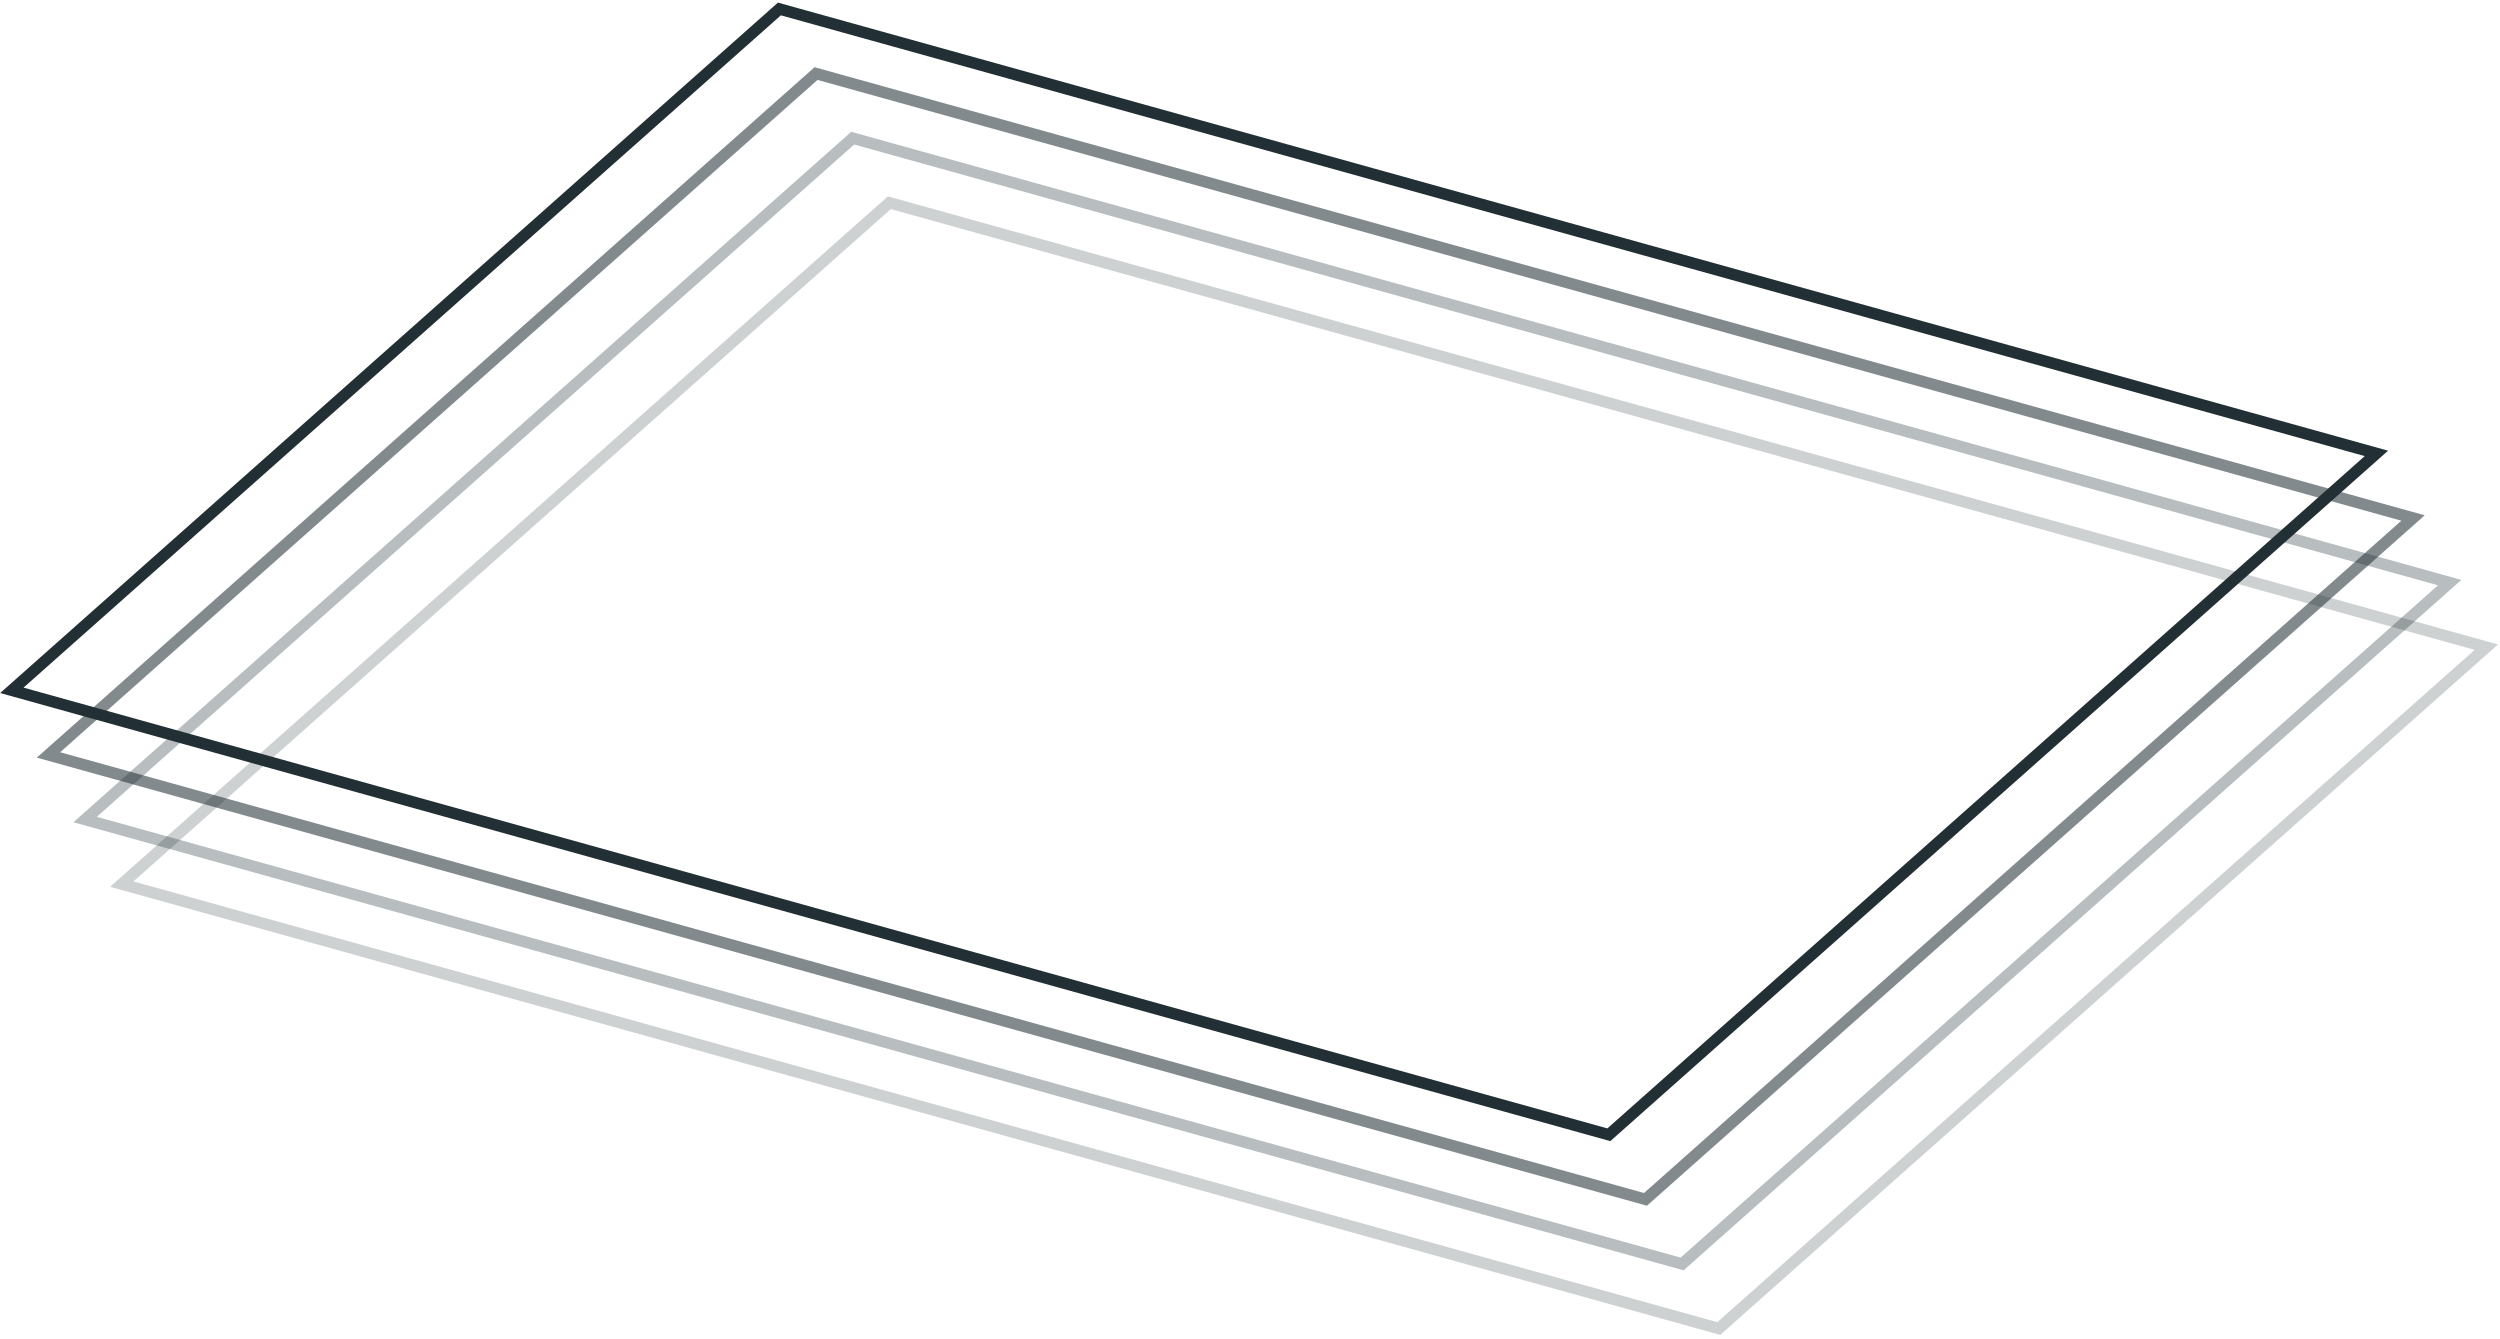 <svg width="183" height="98" viewBox="0 0 183 98" fill="none" xmlns="http://www.w3.org/2000/svg">
<rect x="0.108" y="0.466" width="121.391" height="75.114" transform="matrix(0.963 0.268 -0.748 0.664 65.343 14.502)" stroke="#223035" stroke-opacity="0.22"/>
<rect x="0.108" y="0.466" width="121.391" height="75.114" transform="matrix(0.963 0.268 -0.748 0.664 62.661 9.775)" stroke="#223035" stroke-opacity="0.32"/>
<rect x="0.108" y="0.466" width="121.391" height="75.114" transform="matrix(0.963 0.268 -0.748 0.664 59.979 5.046)" stroke="#223035" stroke-opacity="0.56"/>
<rect x="0.108" y="0.466" width="121.391" height="75.114" transform="matrix(0.963 0.268 -0.748 0.664 57.297 0.318)" stroke="#223035"/>
</svg>
